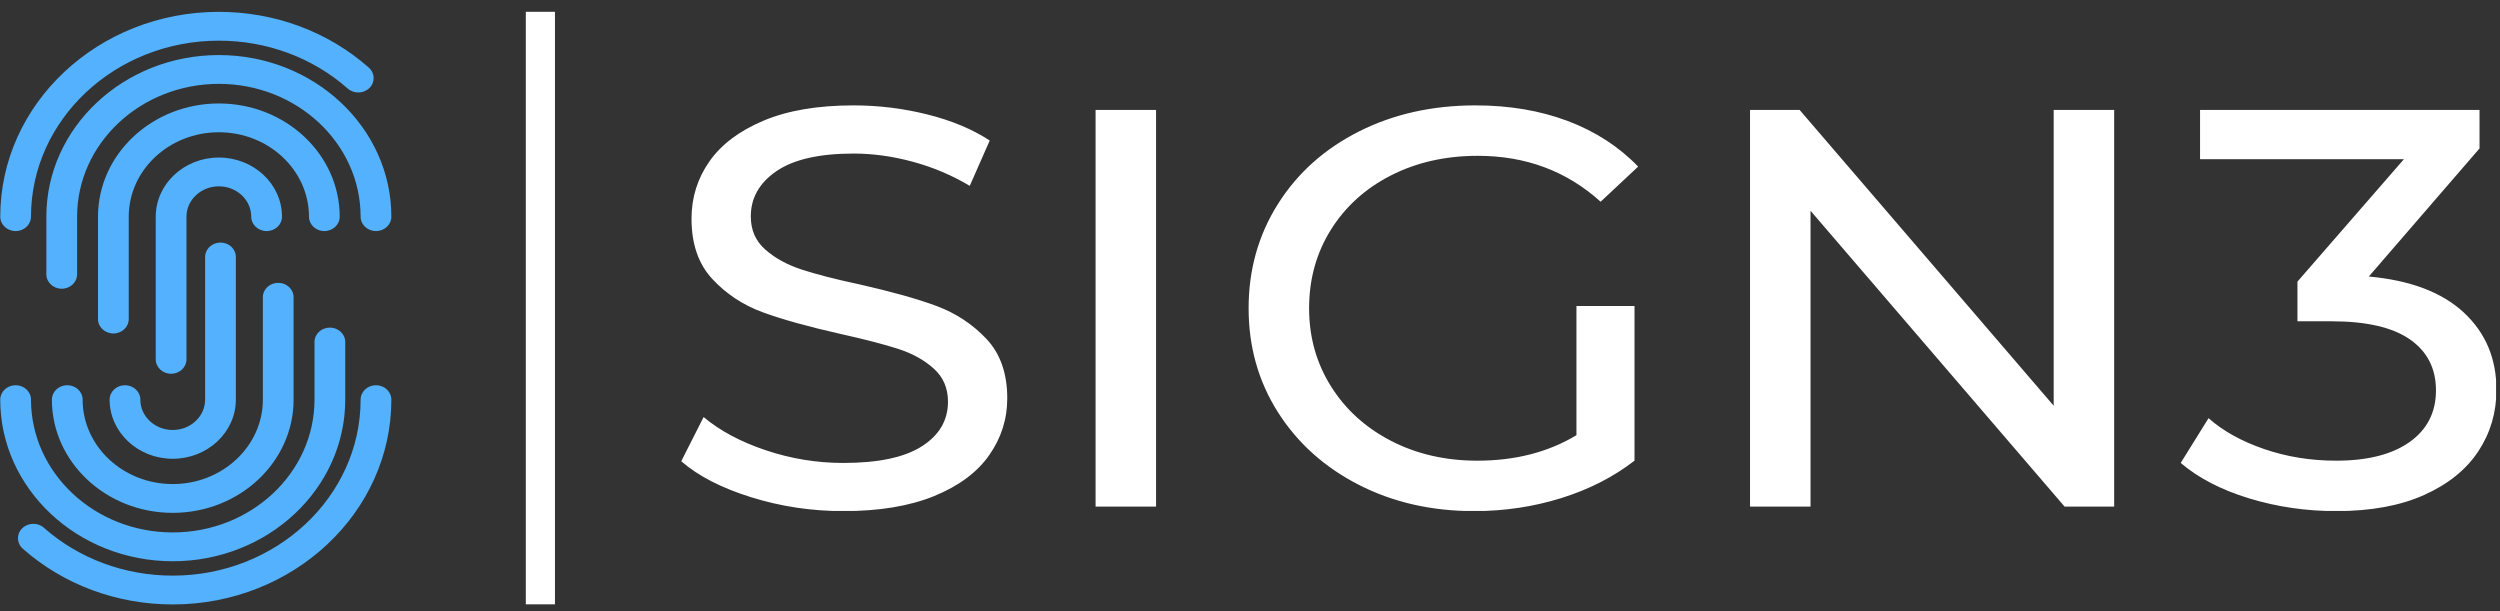 <svg width="135" height="33" viewBox="0 0 135 33" fill="none" xmlns="http://www.w3.org/2000/svg">
<rect x="0" y="0" width="135" height="33" fill="#333333" stroke="none"/>
<g clip-path="url(#clip0_2995_2245)">
<g clip-path="url(#clip1_2995_2245)">
<path d="M16.684 11.701C16.684 9.187 14.502 7.142 11.818 7.142C9.134 7.142 6.952 9.187 6.952 11.701V17.23C6.952 17.66 6.581 18.007 6.122 18.007C5.663 18.007 5.292 17.66 5.292 17.23V11.701C5.292 8.329 8.219 5.587 11.818 5.587C15.416 5.587 18.344 8.329 18.344 11.701C18.344 12.13 17.973 12.478 17.513 12.478C17.056 12.478 16.684 12.13 16.684 11.701ZM20.303 12.478C20.762 12.478 21.133 12.13 21.133 11.7C21.133 6.888 16.955 2.973 11.818 2.973C6.682 2.973 2.503 6.888 2.503 11.7V14.813C2.503 15.243 2.874 15.591 3.333 15.591C3.793 15.591 4.164 15.243 4.164 14.813V11.7C4.164 7.746 7.598 4.529 11.818 4.529C16.038 4.529 19.473 7.746 19.473 11.7C19.473 12.13 19.844 12.478 20.303 12.478ZM0.844 12.478C1.302 12.478 1.674 12.13 1.674 11.7C1.674 6.46 6.225 2.196 11.819 2.196C14.417 2.196 16.889 3.114 18.778 4.783C19.11 5.077 19.637 5.063 19.951 4.75C20.266 4.438 20.25 3.945 19.916 3.651C17.718 1.709 14.842 0.64 11.819 0.64C5.309 0.64 0.014 5.601 0.014 11.7C0.013 12.13 0.385 12.478 0.844 12.478ZM10.07 19.405V11.701C10.07 10.797 10.855 10.062 11.819 10.062C12.783 10.062 13.567 10.797 13.567 11.701C13.567 12.13 13.938 12.478 14.398 12.478C14.857 12.478 15.228 12.13 15.228 11.701C15.228 9.939 13.699 8.507 11.819 8.507C9.939 8.507 8.41 9.94 8.41 11.701V19.405C8.41 19.835 8.781 20.183 9.24 20.183C9.698 20.183 10.07 19.835 10.07 19.405ZM7.579 21.58C7.579 21.15 7.208 20.802 6.749 20.802C6.29 20.802 5.919 21.15 5.919 21.58C5.919 23.341 7.447 24.774 9.327 24.774C11.207 24.774 12.736 23.341 12.736 21.58V13.876C12.736 13.446 12.365 13.098 11.906 13.098C11.448 13.098 11.076 13.446 11.076 13.876V21.581C11.076 22.484 10.291 23.219 9.327 23.219C8.363 23.219 7.579 22.483 7.579 21.58ZM4.462 21.58C4.462 21.15 4.091 20.802 3.632 20.802C3.174 20.802 2.802 21.15 2.802 21.58C2.802 24.952 5.729 27.694 9.328 27.694C12.927 27.694 15.854 24.952 15.854 21.58V16.051C15.854 15.621 15.483 15.273 15.024 15.273C14.565 15.273 14.194 15.621 14.194 16.051V21.58C14.194 24.094 12.012 26.139 9.328 26.139C6.645 26.139 4.462 24.095 4.462 21.58ZM9.328 30.307C14.464 30.307 18.643 26.393 18.643 21.58V18.467C18.643 18.038 18.272 17.69 17.813 17.69C17.354 17.69 16.983 18.038 16.983 18.467V21.58C16.983 25.534 13.549 28.751 9.328 28.751C5.108 28.751 1.674 25.534 1.674 21.58C1.674 21.15 1.303 20.802 0.844 20.802C0.385 20.802 0.013 21.15 0.013 21.58C0.013 26.392 4.192 30.307 9.328 30.307ZM20.303 20.802C19.844 20.802 19.473 21.15 19.473 21.58C19.473 26.82 14.922 31.084 9.328 31.084C6.73 31.084 4.258 30.165 2.369 28.498C2.037 28.202 1.511 28.218 1.196 28.531C0.881 28.843 0.897 29.335 1.231 29.63C3.428 31.571 6.305 32.64 9.328 32.64C15.837 32.64 21.133 27.68 21.133 21.581C21.133 21.151 20.762 20.802 20.303 20.802Z" fill="#53B1FD"/>
</g>
<g clip-path="url(#clip2_2995_2245)">
<path d="M45.54 27.6C43.82 27.6 42.16 27.35 40.559 26.85C38.959 26.351 37.701 25.703 36.787 24.907L37.995 22.52C38.866 23.255 39.982 23.852 41.343 24.311C42.704 24.77 44.103 24.999 45.54 24.999C47.435 24.999 48.85 24.698 49.787 24.096C50.723 23.494 51.191 22.694 51.191 21.694C51.191 20.96 50.935 20.363 50.423 19.904C49.912 19.445 49.28 19.093 48.529 18.849C47.778 18.604 46.716 18.328 45.344 18.022C43.624 17.635 42.236 17.247 41.18 16.86C40.124 16.472 39.22 15.875 38.469 15.07C37.718 14.264 37.342 13.178 37.342 11.811C37.342 10.668 37.663 9.638 38.306 8.72C38.948 7.802 39.922 7.068 41.229 6.517C42.535 5.966 44.158 5.691 46.096 5.691C47.446 5.691 48.774 5.854 50.081 6.181C51.387 6.507 52.508 6.976 53.445 7.588L52.367 10.036C51.409 9.465 50.385 9.031 49.297 8.736C48.208 8.44 47.141 8.292 46.096 8.292C44.245 8.292 42.857 8.608 41.931 9.24C41.006 9.873 40.543 10.689 40.543 11.688C40.543 12.423 40.804 13.019 41.327 13.478C41.849 13.937 42.497 14.294 43.27 14.549C44.043 14.804 45.094 15.075 46.422 15.36C48.143 15.748 49.525 16.135 50.571 16.523C51.616 16.911 52.514 17.502 53.265 18.298C54.016 19.093 54.392 20.164 54.392 21.511C54.392 22.633 54.065 23.658 53.412 24.586C52.759 25.514 51.768 26.248 50.44 26.789C49.112 27.33 47.478 27.6 45.54 27.6ZM59.161 27.355V5.936H62.427V27.355H59.161ZM85.128 23.5V16.523H88.263V24.877C87.131 25.754 85.814 26.427 84.311 26.896C82.809 27.365 81.241 27.6 79.608 27.6C77.3 27.6 75.22 27.126 73.369 26.177C71.518 25.229 70.065 23.923 69.009 22.26C67.953 20.598 67.425 18.726 67.425 16.645C67.425 14.565 67.953 12.688 69.009 11.015C70.065 9.342 71.524 8.037 73.386 7.098C75.247 6.16 77.343 5.691 79.673 5.691C81.502 5.691 83.163 5.971 84.654 6.532C86.146 7.093 87.414 7.914 88.46 8.996L86.434 10.893C84.605 9.24 82.395 8.414 79.804 8.414C78.062 8.414 76.499 8.766 75.117 9.47C73.734 10.174 72.651 11.153 71.867 12.407C71.083 13.662 70.691 15.075 70.691 16.645C70.691 18.196 71.083 19.598 71.867 20.853C72.651 22.107 73.734 23.092 75.117 23.806C76.499 24.52 78.051 24.877 79.771 24.877C81.818 24.877 83.604 24.418 85.128 23.5ZM110.899 5.936H114.165V27.355H111.487L97.769 11.382V27.355H94.502V5.936H97.18L110.899 21.909V5.936ZM127.916 14.932C130.159 15.136 131.869 15.784 133.044 16.875C134.22 17.966 134.808 19.358 134.808 21.052C134.808 22.276 134.482 23.382 133.828 24.372C133.175 25.361 132.201 26.146 130.905 26.728C129.609 27.309 128.025 27.6 126.153 27.6C124.519 27.6 122.952 27.37 121.449 26.911C119.947 26.452 118.716 25.815 117.758 24.999L119.261 22.582C120.045 23.275 121.046 23.831 122.266 24.249C123.485 24.668 124.781 24.877 126.153 24.877C127.851 24.877 129.174 24.54 130.121 23.867C131.068 23.194 131.542 22.265 131.542 21.082C131.542 19.899 131.074 18.981 130.137 18.328C129.201 17.676 127.786 17.349 125.891 17.349H124.062V15.207L129.811 8.598H118.803V5.936H133.894V8.016L127.916 14.932Z" fill="white"/>
</g>
<g clip-path="url(#clip3_2995_2245)">
<path d="M29.97 0.638H28.394V32.638H29.97V0.638Z" fill="white"/>
</g>
</g>
<defs>
<clipPath id="clip0_2995_2245">
<rect width="134.788" height="32" fill="white" transform="translate(0 0.633)"/>
</clipPath>
<clipPath id="clip1_2995_2245">
<rect width="21.12" height="32" fill="white" transform="translate(0.003 0.636)"/>
</clipPath>
<clipPath id="clip2_2995_2245">
<rect width="98.022" height="21.909" fill="white" transform="translate(36.768 5.683)"/>
</clipPath>
<clipPath id="clip3_2995_2245">
<rect width="1.577" height="32" fill="white" transform="translate(28.391 0.636)"/>
</clipPath>
</defs>
</svg>
